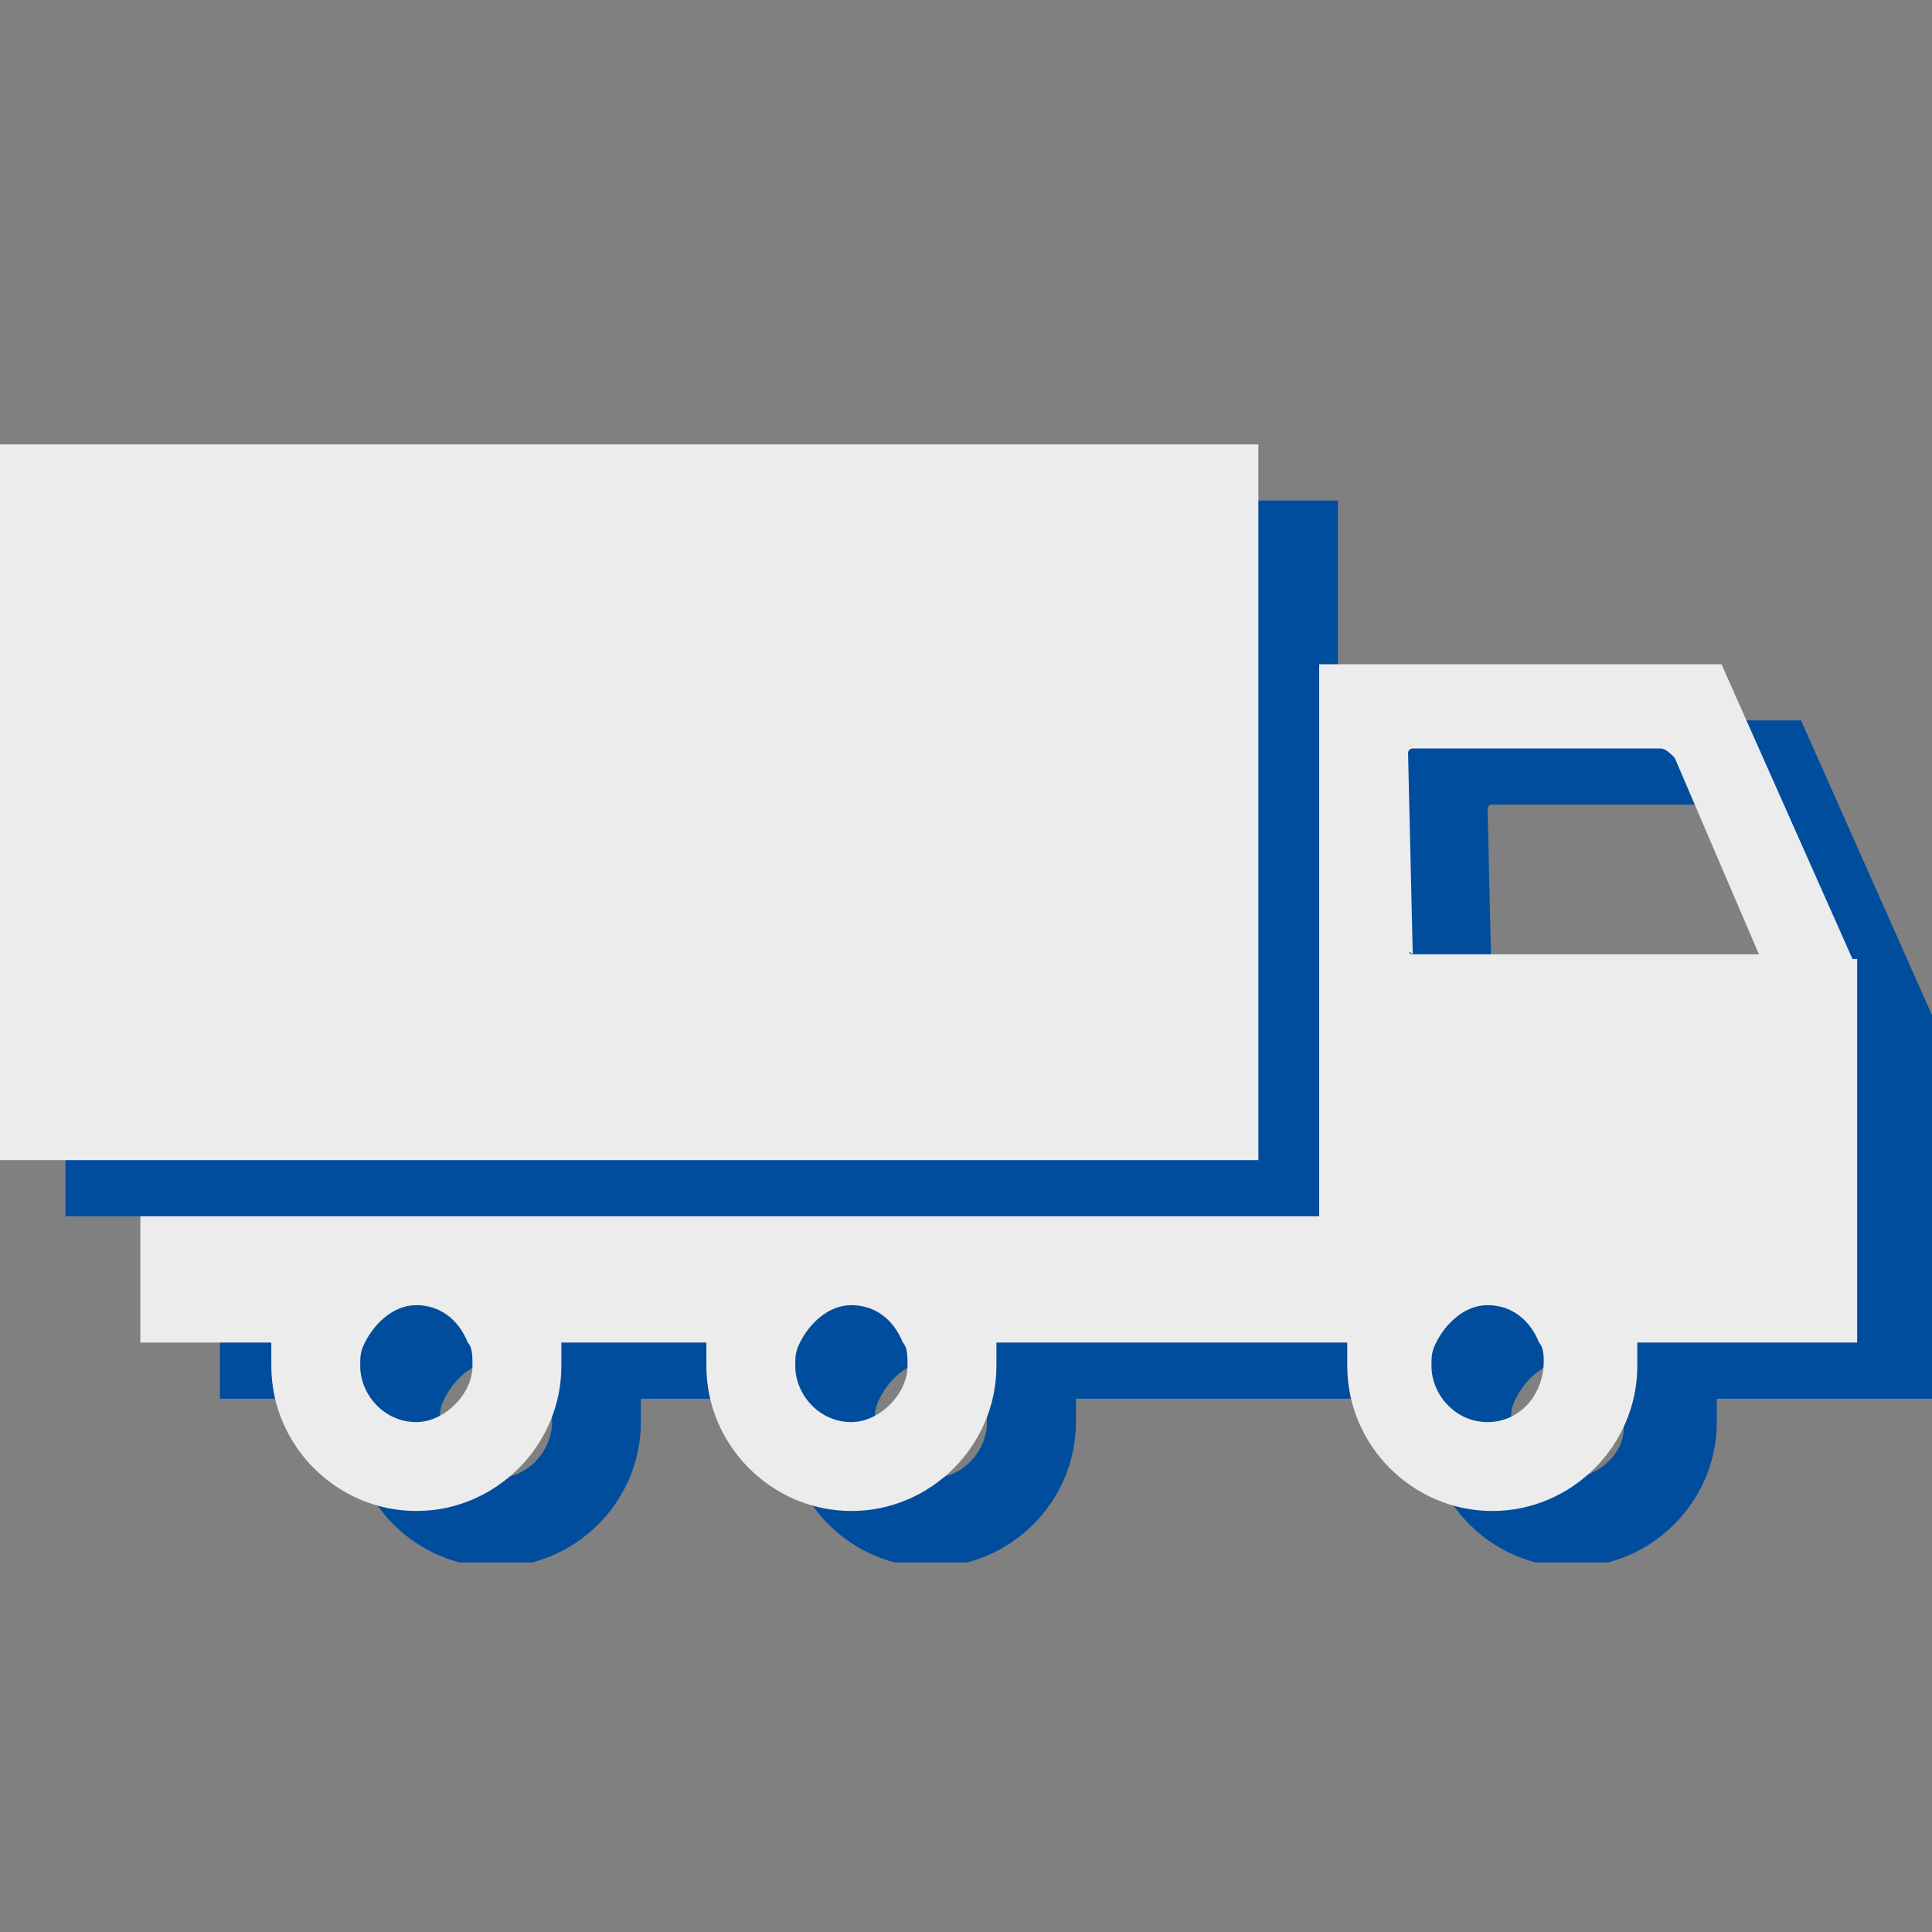 <?xml version="1.0" encoding="utf-8"?>
<!-- Generator: Adobe Illustrator 24.0.2, SVG Export Plug-In . SVG Version: 6.00 Build 0)  -->
<svg version="1.1" id="Слой_1" xmlns="http://www.w3.org/2000/svg" xmlns:xlink="http://www.w3.org/1999/xlink" x="0px" y="0px"
	 viewBox="0 0 41.3 41.3" style="enable-background:new 0 0 41.3 41.3;" xml:space="preserve">
<rect x="0" y="0" width="41.3" height="41.3" fill="#808080" stroke="none"/>
<style type="text/css">
	.st0{fill:#004D9E;}
	.st1{clip-path:url(#SVGID_2_);fill:#004D9E;}
	.st2{fill:#ECECEC;}
	.st3{clip-path:url(#SVGID_4_);fill:#ECECEC;}
</style>
<rect x="1.4" y="10.7" class="st0" width="27.2" height="15.3"/>
<g>
	<defs>
		<rect id="SVGID_1_" x="-0.3" y="9.5" width="41.6" height="23.9"/>
	</defs>
	<clipPath id="SVGID_2_">
		<use xlink:href="#SVGID_1_"  style="overflow:visible;"/>
	</clipPath>
	<path class="st1" d="M31.9,21.6C31.9,21.6,31.8,21.5,31.9,21.6l-0.1-4.3c0,0,0-0.1,0.1-0.1h5.3c0.1,0,0.2,0.1,0.3,0.2l1.8,4.2H31.9
		z M33.5,31.6c-0.7,0-1.2-0.6-1.2-1.2c0-0.2,0-0.3,0.1-0.5c0.2-0.4,0.6-0.8,1.1-0.8s0.9,0.3,1.1,0.8c0.1,0.1,0.1,0.3,0.1,0.5
		C34.8,31,34.2,31.6,33.5,31.6 M19.9,31.6c-0.7,0-1.2-0.6-1.2-1.2c0-0.2,0-0.3,0.1-0.5c0.2-0.4,0.6-0.8,1.1-0.8
		c0.5,0,0.9,0.3,1.1,0.8c0.1,0.1,0.1,0.3,0.1,0.5C21.1,31,20.6,31.6,19.9,31.6 M10.6,31.6c-0.7,0-1.2-0.6-1.2-1.2
		c0-0.2,0-0.3,0.1-0.5c0.2-0.4,0.6-0.8,1.1-0.8c0.5,0,0.9,0.3,1.1,0.8c0.1,0.1,0.1,0.3,0.1,0.5C11.8,31,11.3,31.6,10.6,31.6
		 M41.3,21.7l-2.8-6.3h-8.6v11.8h-10h-9.3H4.7v2.7h2.8c0,0.2,0,0.3,0,0.5c0,1.7,1.4,3.1,3.1,3.1c1.7,0,3.1-1.4,3.1-3.1
		c0-0.2,0-0.3,0-0.5h3.1c0,0.2,0,0.3,0,0.5c0,1.7,1.4,3.1,3.1,3.1c1.7,0,3.1-1.4,3.1-3.1c0-0.2,0-0.3,0-0.5h6.9h0.6
		c0,0.2,0,0.3,0,0.5c0,1.7,1.4,3.1,3.1,3.1c1.7,0,3.1-1.4,3.1-3.1c0-0.2,0-0.3,0-0.5h4.7V21.7z"/>
</g>
<rect x="-0.3" y="9.5" class="st2" width="27.2" height="15.3"/>
<g>
	<defs>
		<rect id="SVGID_3_" x="-0.3" y="9.5" width="41.6" height="23.9"/>
	</defs>
	<clipPath id="SVGID_4_">
		<use xlink:href="#SVGID_3_"  style="overflow:visible;"/>
	</clipPath>
	<path class="st3" d="M30.2,20.4C30.1,20.4,30.1,20.3,30.2,20.4l-0.1-4.3c0,0,0-0.1,0.1-0.1h5.3c0.1,0,0.2,0.1,0.3,0.2l1.8,4.2H30.2
		z M31.8,30.4c-0.7,0-1.2-0.6-1.2-1.2c0-0.2,0-0.3,0.1-0.5c0.2-0.4,0.6-0.8,1.1-0.8s0.9,0.3,1.1,0.8C33,28.8,33,29,33,29.1
		C33,29.8,32.5,30.4,31.8,30.4 M18.2,30.4c-0.7,0-1.2-0.6-1.2-1.2c0-0.2,0-0.3,0.1-0.5c0.2-0.4,0.6-0.8,1.1-0.8
		c0.5,0,0.9,0.3,1.1,0.8c0.1,0.1,0.1,0.3,0.1,0.5C19.4,29.8,18.8,30.4,18.2,30.4 M8.9,30.4c-0.7,0-1.2-0.6-1.2-1.2
		c0-0.2,0-0.3,0.1-0.5c0.2-0.4,0.6-0.8,1.1-0.8c0.5,0,0.9,0.3,1.1,0.8c0.1,0.1,0.1,0.3,0.1,0.5C10.1,29.8,9.5,30.4,8.9,30.4
		 M39.6,20.5l-2.8-6.3h-8.6V26h-10H8.9H3v2.7h2.8c0,0.2,0,0.3,0,0.5c0,1.7,1.4,3.1,3.1,3.1c1.7,0,3.1-1.4,3.1-3.1c0-0.2,0-0.3,0-0.5
		h3.1c0,0.2,0,0.3,0,0.5c0,1.7,1.4,3.1,3.1,3.1c1.7,0,3.1-1.4,3.1-3.1c0-0.2,0-0.3,0-0.5h6.9h0.6c0,0.2,0,0.3,0,0.5
		c0,1.7,1.4,3.1,3.1,3.1c1.7,0,3.1-1.4,3.1-3.1c0-0.2,0-0.3,0-0.5h4.7V20.5z"/>
</g>
</svg>

